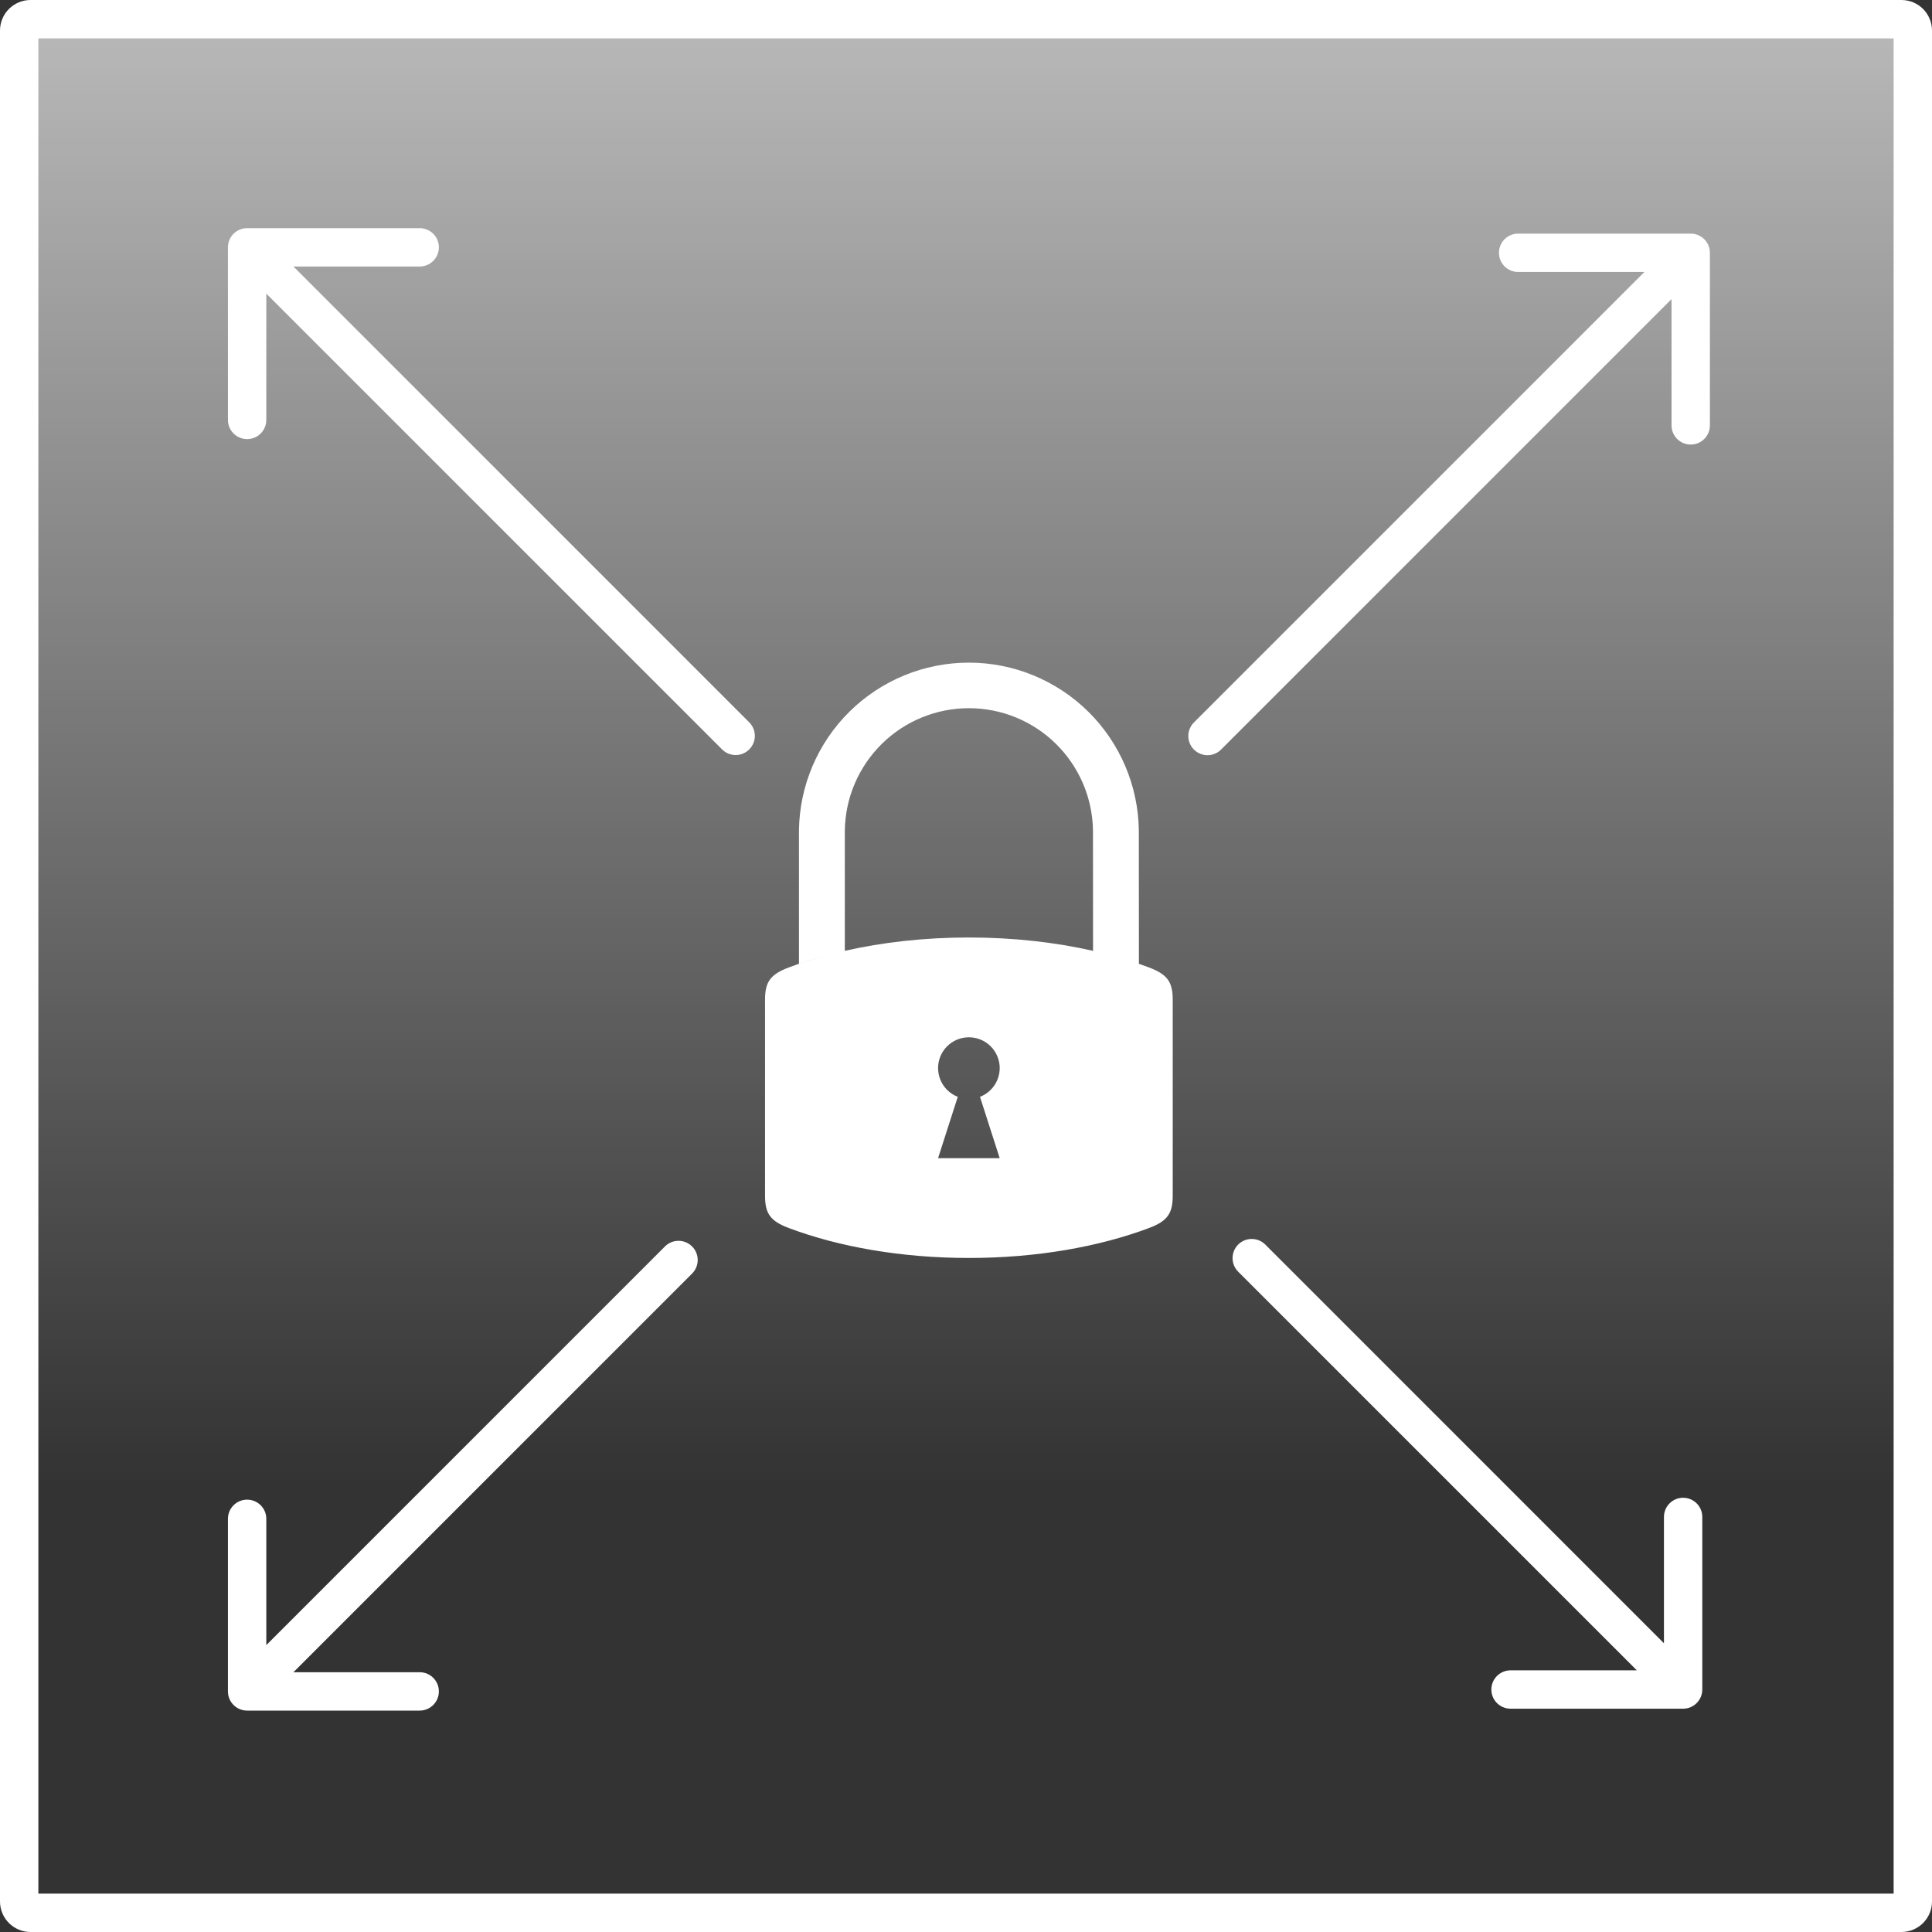 <?xml version="1.0" encoding="UTF-8"?> <svg xmlns="http://www.w3.org/2000/svg" width="50" height="50" viewBox="0 0 50 50" fill="none"><rect x="0" y="0" width="50" height="50" fill="#333333" stroke="none"/><path d="M0.446 0.446V49.11H49.107L49.553 0.448L0.446 0.446Z" fill="url(#paint0_linear_2004_7694)"></path><path fill-rule="evenodd" clip-rule="evenodd" d="M0.993 49.007V0.993H49.007V49.007H0.993ZM0 0.791C0 0.354 0.354 0 0.791 0H49.209C49.646 0 50 0.354 50 0.791V49.209C50 49.646 49.646 50 49.209 50H0.791C0.354 50 0 49.646 0 49.209V0.791ZM25.473 28.731L25.362 28.386C25.536 28.318 25.68 28.193 25.771 28.03C25.862 27.868 25.893 27.678 25.859 27.496C25.824 27.313 25.727 27.147 25.584 27.029C25.441 26.91 25.261 26.845 25.075 26.845C24.889 26.845 24.708 26.91 24.565 27.029C24.422 27.147 24.325 27.313 24.291 27.496C24.257 27.678 24.288 27.868 24.378 28.03C24.469 28.193 24.614 28.318 24.787 28.386L24.676 28.731L24.277 29.974H25.872L25.473 28.731ZM29.732 25.036C30.213 25.217 30.35 25.412 30.35 25.875V30.944C30.35 31.406 30.213 31.602 29.732 31.783C28.441 32.267 26.826 32.556 25.074 32.556C23.323 32.556 21.708 32.267 20.418 31.783C19.935 31.602 19.799 31.406 19.799 30.944V25.875C19.799 25.412 19.935 25.217 20.418 25.036C20.503 25.004 20.589 24.973 20.677 24.942V24.943C21.003 24.832 21.333 24.735 21.668 24.654C21.731 24.638 21.795 24.623 21.86 24.608C21.796 24.623 21.732 24.638 21.668 24.654C21.322 24.738 20.991 24.834 20.677 24.942V21.49C20.692 20.333 21.162 19.23 21.985 18.417C22.808 17.605 23.918 17.149 25.075 17.149C26.231 17.149 27.341 17.605 28.164 18.417C28.987 19.23 29.457 20.333 29.473 21.49L29.475 24.943C29.562 24.973 29.648 25.004 29.732 25.036ZM28.334 24.619L28.288 24.608L28.286 21.49C28.273 20.647 27.929 19.843 27.328 19.251C26.727 18.659 25.918 18.328 25.075 18.328C24.232 18.328 23.422 18.659 22.822 19.251C22.221 19.843 21.877 20.647 21.864 21.49V24.607C22.84 24.386 23.928 24.262 25.074 24.262C26.222 24.262 27.311 24.386 28.288 24.608V24.608L28.346 24.621L28.334 24.619ZM39.289 6.046L43.756 6.046C44.03 6.046 44.252 6.268 44.252 6.542V11.009C44.252 11.283 44.03 11.505 43.756 11.505C43.481 11.505 43.259 11.283 43.259 11.009V7.741L31.601 19.399C31.407 19.593 31.093 19.593 30.899 19.399C30.705 19.205 30.705 18.891 30.899 18.697L42.557 7.039H39.289C39.015 7.039 38.793 6.817 38.793 6.542C38.793 6.268 39.015 6.046 39.289 6.046ZM5.899 6.401L5.899 10.867C5.899 11.142 6.121 11.364 6.396 11.364C6.67 11.364 6.892 11.142 6.892 10.867L6.892 7.599L18.688 19.395C18.882 19.589 19.196 19.589 19.39 19.395C19.584 19.202 19.584 18.887 19.39 18.694L7.594 6.897L10.862 6.897C11.136 6.897 11.358 6.675 11.358 6.401C11.358 6.127 11.136 5.905 10.862 5.905L6.396 5.905C6.121 5.905 5.899 6.127 5.899 6.401ZM39.093 44.221H43.559C43.833 44.221 44.055 43.999 44.055 43.725V39.258C44.055 38.984 43.833 38.762 43.559 38.762C43.285 38.762 43.063 38.984 43.063 39.258V42.527L32.745 32.209C32.552 32.016 32.237 32.016 32.044 32.209C31.85 32.403 31.85 32.717 32.044 32.911L42.361 43.228H39.093C38.819 43.228 38.596 43.451 38.596 43.725C38.596 43.999 38.819 44.221 39.093 44.221ZM5.899 43.774L5.899 39.307C5.899 39.033 6.121 38.811 6.395 38.811C6.67 38.811 6.892 39.033 6.892 39.307L6.892 42.575L17.209 32.258C17.403 32.064 17.717 32.064 17.911 32.258C18.105 32.452 18.105 32.766 17.911 32.96L7.594 43.277H10.862C11.136 43.277 11.358 43.499 11.358 43.774C11.358 44.048 11.136 44.27 10.862 44.27H6.395C6.121 44.27 5.899 44.048 5.899 43.774Z" fill="white"></path><defs><linearGradient id="paint0_linear_2004_7694" x1="35.828" y1="-19.493" x2="35.828" y2="38.393" gradientUnits="userSpaceOnUse"><stop stop-color="white"></stop><stop offset="1" stop-color="white" stop-opacity="0"></stop></linearGradient></defs></svg> 